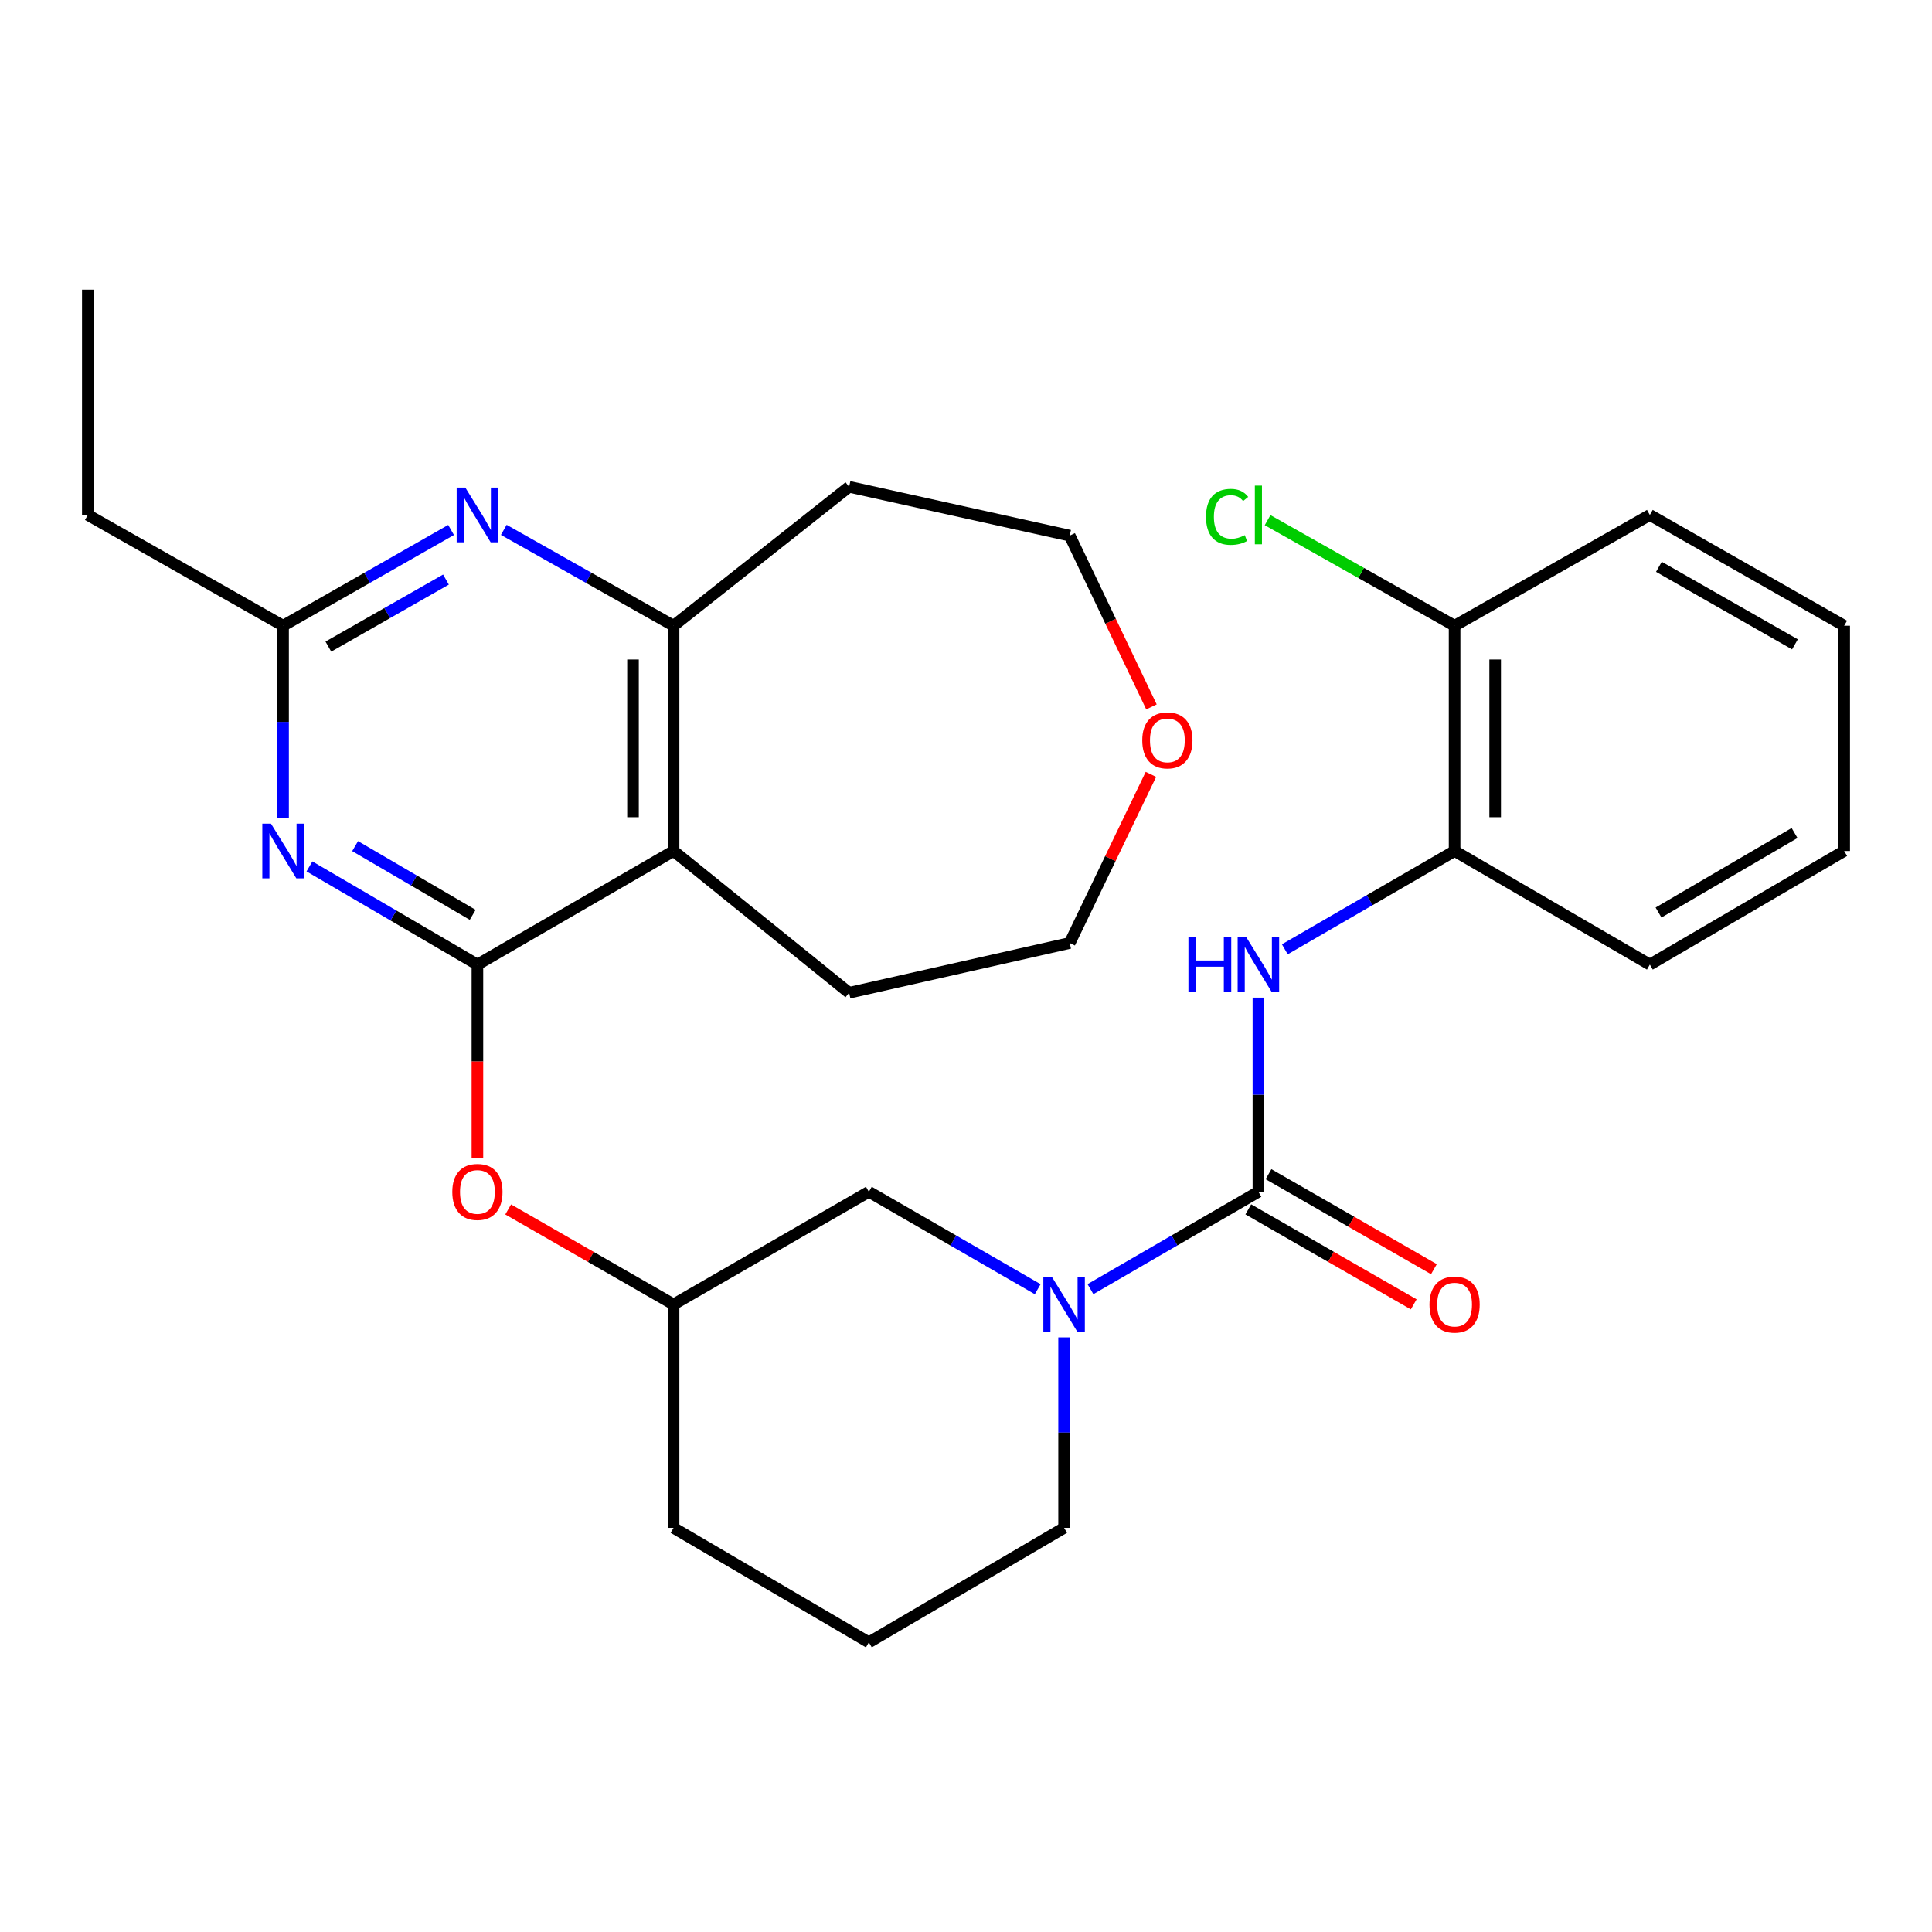 <?xml version='1.0' encoding='iso-8859-1'?>
<svg version='1.1' baseProfile='full'
              xmlns='http://www.w3.org/2000/svg'
                      xmlns:rdkit='http://www.rdkit.org/xml'
                      xmlns:xlink='http://www.w3.org/1999/xlink'
                  xml:space='preserve'
width='1000px' height='1000px' viewBox='0 0 1000 1000'>
<!-- END OF HEADER -->
<rect style='opacity:1.0;fill:#FFFFFF;stroke:none' width='1000' height='1000' x='0' y='0'> </rect>
<path class='bond-1' d='M 247.108,499.277 L 203.641,473.868' style='fill:none;fill-rule:evenodd;stroke:#000000;stroke-width:6px;stroke-linecap:butt;stroke-linejoin:miter;stroke-opacity:1' />
<path class='bond-1' d='M 203.641,473.868 L 160.173,448.459' style='fill:none;fill-rule:evenodd;stroke:#0000FF;stroke-width:6px;stroke-linecap:butt;stroke-linejoin:miter;stroke-opacity:1' />
<path class='bond-1' d='M 244.665,473.525 L 214.238,455.738' style='fill:none;fill-rule:evenodd;stroke:#000000;stroke-width:6px;stroke-linecap:butt;stroke-linejoin:miter;stroke-opacity:1' />
<path class='bond-1' d='M 214.238,455.738 L 183.811,437.952' style='fill:none;fill-rule:evenodd;stroke:#0000FF;stroke-width:6px;stroke-linecap:butt;stroke-linejoin:miter;stroke-opacity:1' />
<path class='bond-2' d='M 247.108,499.277 L 348.64,440.478' style='fill:none;fill-rule:evenodd;stroke:#000000;stroke-width:6px;stroke-linecap:butt;stroke-linejoin:miter;stroke-opacity:1' />
<path class='bond-8' d='M 247.108,499.277 L 247.108,549.44' style='fill:none;fill-rule:evenodd;stroke:#000000;stroke-width:6px;stroke-linecap:butt;stroke-linejoin:miter;stroke-opacity:1' />
<path class='bond-8' d='M 247.108,549.44 L 247.108,599.602' style='fill:none;fill-rule:evenodd;stroke:#FF0000;stroke-width:6px;stroke-linecap:butt;stroke-linejoin:miter;stroke-opacity:1' />
<path class='bond-0' d='M 651.348,616.862 L 607.883,642.061' style='fill:none;fill-rule:evenodd;stroke:#000000;stroke-width:6px;stroke-linecap:butt;stroke-linejoin:miter;stroke-opacity:1' />
<path class='bond-0' d='M 607.883,642.061 L 564.418,667.259' style='fill:none;fill-rule:evenodd;stroke:#0000FF;stroke-width:6px;stroke-linecap:butt;stroke-linejoin:miter;stroke-opacity:1' />
<path class='bond-6' d='M 651.348,616.862 L 651.348,566.619' style='fill:none;fill-rule:evenodd;stroke:#000000;stroke-width:6px;stroke-linecap:butt;stroke-linejoin:miter;stroke-opacity:1' />
<path class='bond-6' d='M 651.348,566.619 L 651.348,516.376' style='fill:none;fill-rule:evenodd;stroke:#0000FF;stroke-width:6px;stroke-linecap:butt;stroke-linejoin:miter;stroke-opacity:1' />
<path class='bond-11' d='M 646.119,625.967 L 688.928,650.549' style='fill:none;fill-rule:evenodd;stroke:#000000;stroke-width:6px;stroke-linecap:butt;stroke-linejoin:miter;stroke-opacity:1' />
<path class='bond-11' d='M 688.928,650.549 L 731.736,675.13' style='fill:none;fill-rule:evenodd;stroke:#FF0000;stroke-width:6px;stroke-linecap:butt;stroke-linejoin:miter;stroke-opacity:1' />
<path class='bond-11' d='M 656.576,607.757 L 699.385,632.338' style='fill:none;fill-rule:evenodd;stroke:#000000;stroke-width:6px;stroke-linecap:butt;stroke-linejoin:miter;stroke-opacity:1' />
<path class='bond-11' d='M 699.385,632.338 L 742.193,656.92' style='fill:none;fill-rule:evenodd;stroke:#FF0000;stroke-width:6px;stroke-linecap:butt;stroke-linejoin:miter;stroke-opacity:1' />
<path class='bond-7' d='M 146.52,423.403 L 146.52,373.638' style='fill:none;fill-rule:evenodd;stroke:#0000FF;stroke-width:6px;stroke-linecap:butt;stroke-linejoin:miter;stroke-opacity:1' />
<path class='bond-7' d='M 146.52,373.638 L 146.52,323.873' style='fill:none;fill-rule:evenodd;stroke:#000000;stroke-width:6px;stroke-linecap:butt;stroke-linejoin:miter;stroke-opacity:1' />
<path class='bond-5' d='M 348.64,440.478 L 348.64,323.873' style='fill:none;fill-rule:evenodd;stroke:#000000;stroke-width:6px;stroke-linecap:butt;stroke-linejoin:miter;stroke-opacity:1' />
<path class='bond-5' d='M 327.641,422.987 L 327.641,341.363' style='fill:none;fill-rule:evenodd;stroke:#000000;stroke-width:6px;stroke-linecap:butt;stroke-linejoin:miter;stroke-opacity:1' />
<path class='bond-18' d='M 348.64,440.478 L 439.498,513.86' style='fill:none;fill-rule:evenodd;stroke:#000000;stroke-width:6px;stroke-linecap:butt;stroke-linejoin:miter;stroke-opacity:1' />
<path class='bond-3' d='M 537.115,667.291 L 493.417,642.076' style='fill:none;fill-rule:evenodd;stroke:#0000FF;stroke-width:6px;stroke-linecap:butt;stroke-linejoin:miter;stroke-opacity:1' />
<path class='bond-3' d='M 493.417,642.076 L 449.718,616.862' style='fill:none;fill-rule:evenodd;stroke:#000000;stroke-width:6px;stroke-linecap:butt;stroke-linejoin:miter;stroke-opacity:1' />
<path class='bond-31' d='M 550.772,692.222 L 550.772,741.515' style='fill:none;fill-rule:evenodd;stroke:#0000FF;stroke-width:6px;stroke-linecap:butt;stroke-linejoin:miter;stroke-opacity:1' />
<path class='bond-31' d='M 550.772,741.515 L 550.772,790.808' style='fill:none;fill-rule:evenodd;stroke:#000000;stroke-width:6px;stroke-linecap:butt;stroke-linejoin:miter;stroke-opacity:1' />
<path class='bond-4' d='M 260.763,274.244 L 304.702,299.058' style='fill:none;fill-rule:evenodd;stroke:#0000FF;stroke-width:6px;stroke-linecap:butt;stroke-linejoin:miter;stroke-opacity:1' />
<path class='bond-4' d='M 304.702,299.058 L 348.64,323.873' style='fill:none;fill-rule:evenodd;stroke:#000000;stroke-width:6px;stroke-linecap:butt;stroke-linejoin:miter;stroke-opacity:1' />
<path class='bond-29' d='M 233.473,274.305 L 189.997,299.089' style='fill:none;fill-rule:evenodd;stroke:#0000FF;stroke-width:6px;stroke-linecap:butt;stroke-linejoin:miter;stroke-opacity:1' />
<path class='bond-29' d='M 189.997,299.089 L 146.52,323.873' style='fill:none;fill-rule:evenodd;stroke:#000000;stroke-width:6px;stroke-linecap:butt;stroke-linejoin:miter;stroke-opacity:1' />
<path class='bond-29' d='M 230.83,299.983 L 200.397,317.332' style='fill:none;fill-rule:evenodd;stroke:#0000FF;stroke-width:6px;stroke-linecap:butt;stroke-linejoin:miter;stroke-opacity:1' />
<path class='bond-29' d='M 200.397,317.332 L 169.963,334.681' style='fill:none;fill-rule:evenodd;stroke:#000000;stroke-width:6px;stroke-linecap:butt;stroke-linejoin:miter;stroke-opacity:1' />
<path class='bond-15' d='M 348.64,323.873 L 439.498,251.961' style='fill:none;fill-rule:evenodd;stroke:#000000;stroke-width:6px;stroke-linecap:butt;stroke-linejoin:miter;stroke-opacity:1' />
<path class='bond-9' d='M 665.021,491.359 L 708.957,465.919' style='fill:none;fill-rule:evenodd;stroke:#0000FF;stroke-width:6px;stroke-linecap:butt;stroke-linejoin:miter;stroke-opacity:1' />
<path class='bond-9' d='M 708.957,465.919 L 752.892,440.478' style='fill:none;fill-rule:evenodd;stroke:#000000;stroke-width:6px;stroke-linecap:butt;stroke-linejoin:miter;stroke-opacity:1' />
<path class='bond-19' d='M 146.52,323.873 L 45.455,266.532' style='fill:none;fill-rule:evenodd;stroke:#000000;stroke-width:6px;stroke-linecap:butt;stroke-linejoin:miter;stroke-opacity:1' />
<path class='bond-13' d='M 263.035,626.009 L 305.838,650.59' style='fill:none;fill-rule:evenodd;stroke:#FF0000;stroke-width:6px;stroke-linecap:butt;stroke-linejoin:miter;stroke-opacity:1' />
<path class='bond-13' d='M 305.838,650.59 L 348.64,675.171' style='fill:none;fill-rule:evenodd;stroke:#000000;stroke-width:6px;stroke-linecap:butt;stroke-linejoin:miter;stroke-opacity:1' />
<path class='bond-12' d='M 752.892,440.478 L 752.892,323.873' style='fill:none;fill-rule:evenodd;stroke:#000000;stroke-width:6px;stroke-linecap:butt;stroke-linejoin:miter;stroke-opacity:1' />
<path class='bond-12' d='M 773.892,422.987 L 773.892,341.363' style='fill:none;fill-rule:evenodd;stroke:#000000;stroke-width:6px;stroke-linecap:butt;stroke-linejoin:miter;stroke-opacity:1' />
<path class='bond-22' d='M 752.892,440.478 L 853.958,499.277' style='fill:none;fill-rule:evenodd;stroke:#000000;stroke-width:6px;stroke-linecap:butt;stroke-linejoin:miter;stroke-opacity:1' />
<path class='bond-10' d='M 449.718,616.862 L 348.64,675.171' style='fill:none;fill-rule:evenodd;stroke:#000000;stroke-width:6px;stroke-linecap:butt;stroke-linejoin:miter;stroke-opacity:1' />
<path class='bond-16' d='M 752.892,323.873 L 704.498,296.545' style='fill:none;fill-rule:evenodd;stroke:#000000;stroke-width:6px;stroke-linecap:butt;stroke-linejoin:miter;stroke-opacity:1' />
<path class='bond-16' d='M 704.498,296.545 L 656.103,269.218' style='fill:none;fill-rule:evenodd;stroke:#00CC00;stroke-width:6px;stroke-linecap:butt;stroke-linejoin:miter;stroke-opacity:1' />
<path class='bond-25' d='M 752.892,323.873 L 853.958,266.532' style='fill:none;fill-rule:evenodd;stroke:#000000;stroke-width:6px;stroke-linecap:butt;stroke-linejoin:miter;stroke-opacity:1' />
<path class='bond-24' d='M 348.64,675.171 L 348.64,790.808' style='fill:none;fill-rule:evenodd;stroke:#000000;stroke-width:6px;stroke-linecap:butt;stroke-linejoin:miter;stroke-opacity:1' />
<path class='bond-14' d='M 595.716,400.81 L 574.697,444.455' style='fill:none;fill-rule:evenodd;stroke:#FF0000;stroke-width:6px;stroke-linecap:butt;stroke-linejoin:miter;stroke-opacity:1' />
<path class='bond-14' d='M 574.697,444.455 L 553.677,488.1' style='fill:none;fill-rule:evenodd;stroke:#000000;stroke-width:6px;stroke-linecap:butt;stroke-linejoin:miter;stroke-opacity:1' />
<path class='bond-30' d='M 595.992,365.884 L 574.835,321.557' style='fill:none;fill-rule:evenodd;stroke:#FF0000;stroke-width:6px;stroke-linecap:butt;stroke-linejoin:miter;stroke-opacity:1' />
<path class='bond-30' d='M 574.835,321.557 L 553.677,277.23' style='fill:none;fill-rule:evenodd;stroke:#000000;stroke-width:6px;stroke-linecap:butt;stroke-linejoin:miter;stroke-opacity:1' />
<path class='bond-20' d='M 439.498,251.961 L 553.677,277.23' style='fill:none;fill-rule:evenodd;stroke:#000000;stroke-width:6px;stroke-linecap:butt;stroke-linejoin:miter;stroke-opacity:1' />
<path class='bond-17' d='M 550.772,790.808 L 449.718,850.073' style='fill:none;fill-rule:evenodd;stroke:#000000;stroke-width:6px;stroke-linecap:butt;stroke-linejoin:miter;stroke-opacity:1' />
<path class='bond-23' d='M 439.498,513.86 L 553.677,488.1' style='fill:none;fill-rule:evenodd;stroke:#000000;stroke-width:6px;stroke-linecap:butt;stroke-linejoin:miter;stroke-opacity:1' />
<path class='bond-26' d='M 45.455,266.532 L 45.455,149.927' style='fill:none;fill-rule:evenodd;stroke:#000000;stroke-width:6px;stroke-linecap:butt;stroke-linejoin:miter;stroke-opacity:1' />
<path class='bond-21' d='M 449.718,850.073 L 348.64,790.808' style='fill:none;fill-rule:evenodd;stroke:#000000;stroke-width:6px;stroke-linecap:butt;stroke-linejoin:miter;stroke-opacity:1' />
<path class='bond-27' d='M 853.958,499.277 L 954.545,440.478' style='fill:none;fill-rule:evenodd;stroke:#000000;stroke-width:6px;stroke-linecap:butt;stroke-linejoin:miter;stroke-opacity:1' />
<path class='bond-27' d='M 858.449,472.328 L 928.86,431.169' style='fill:none;fill-rule:evenodd;stroke:#000000;stroke-width:6px;stroke-linecap:butt;stroke-linejoin:miter;stroke-opacity:1' />
<path class='bond-32' d='M 853.958,266.532 L 954.545,323.873' style='fill:none;fill-rule:evenodd;stroke:#000000;stroke-width:6px;stroke-linecap:butt;stroke-linejoin:miter;stroke-opacity:1' />
<path class='bond-32' d='M 858.646,293.377 L 929.058,333.515' style='fill:none;fill-rule:evenodd;stroke:#000000;stroke-width:6px;stroke-linecap:butt;stroke-linejoin:miter;stroke-opacity:1' />
<path class='bond-28' d='M 954.545,440.478 L 954.545,323.873' style='fill:none;fill-rule:evenodd;stroke:#000000;stroke-width:6px;stroke-linecap:butt;stroke-linejoin:miter;stroke-opacity:1' />
<path  class='atom-2' d='M 140.26 426.318
L 149.54 441.318
Q 150.46 442.798, 151.94 445.478
Q 153.42 448.158, 153.5 448.318
L 153.5 426.318
L 157.26 426.318
L 157.26 454.638
L 153.38 454.638
L 143.42 438.238
Q 142.26 436.318, 141.02 434.118
Q 139.82 431.918, 139.46 431.238
L 139.46 454.638
L 135.78 454.638
L 135.78 426.318
L 140.26 426.318
' fill='#0000FF'/>
<path  class='atom-4' d='M 544.512 661.011
L 553.792 676.011
Q 554.712 677.491, 556.192 680.171
Q 557.672 682.851, 557.752 683.011
L 557.752 661.011
L 561.512 661.011
L 561.512 689.331
L 557.632 689.331
L 547.672 672.931
Q 546.512 671.011, 545.272 668.811
Q 544.072 666.611, 543.712 665.931
L 543.712 689.331
L 540.032 689.331
L 540.032 661.011
L 544.512 661.011
' fill='#0000FF'/>
<path  class='atom-5' d='M 240.848 252.372
L 250.128 267.372
Q 251.048 268.852, 252.528 271.532
Q 254.008 274.212, 254.088 274.372
L 254.088 252.372
L 257.848 252.372
L 257.848 280.692
L 253.968 280.692
L 244.008 264.292
Q 242.848 262.372, 241.608 260.172
Q 240.408 257.972, 240.048 257.292
L 240.048 280.692
L 236.368 280.692
L 236.368 252.372
L 240.848 252.372
' fill='#0000FF'/>
<path  class='atom-7' d='M 615.128 485.117
L 618.968 485.117
L 618.968 497.157
L 633.448 497.157
L 633.448 485.117
L 637.288 485.117
L 637.288 513.437
L 633.448 513.437
L 633.448 500.357
L 618.968 500.357
L 618.968 513.437
L 615.128 513.437
L 615.128 485.117
' fill='#0000FF'/>
<path  class='atom-7' d='M 645.088 485.117
L 654.368 500.117
Q 655.288 501.597, 656.768 504.277
Q 658.248 506.957, 658.328 507.117
L 658.328 485.117
L 662.088 485.117
L 662.088 513.437
L 658.208 513.437
L 648.248 497.037
Q 647.088 495.117, 645.848 492.917
Q 644.648 490.717, 644.288 490.037
L 644.288 513.437
L 640.608 513.437
L 640.608 485.117
L 645.088 485.117
' fill='#0000FF'/>
<path  class='atom-9' d='M 234.108 616.942
Q 234.108 610.142, 237.468 606.342
Q 240.828 602.542, 247.108 602.542
Q 253.388 602.542, 256.748 606.342
Q 260.108 610.142, 260.108 616.942
Q 260.108 623.822, 256.708 627.742
Q 253.308 631.622, 247.108 631.622
Q 240.868 631.622, 237.468 627.742
Q 234.108 623.862, 234.108 616.942
M 247.108 628.422
Q 251.428 628.422, 253.748 625.542
Q 256.108 622.622, 256.108 616.942
Q 256.108 611.382, 253.748 608.582
Q 251.428 605.742, 247.108 605.742
Q 242.788 605.742, 240.428 608.542
Q 238.108 611.342, 238.108 616.942
Q 238.108 622.662, 240.428 625.542
Q 242.788 628.422, 247.108 628.422
' fill='#FF0000'/>
<path  class='atom-12' d='M 739.892 675.251
Q 739.892 668.451, 743.252 664.651
Q 746.612 660.851, 752.892 660.851
Q 759.172 660.851, 762.532 664.651
Q 765.892 668.451, 765.892 675.251
Q 765.892 682.131, 762.492 686.051
Q 759.092 689.931, 752.892 689.931
Q 746.652 689.931, 743.252 686.051
Q 739.892 682.171, 739.892 675.251
M 752.892 686.731
Q 757.212 686.731, 759.532 683.851
Q 761.892 680.931, 761.892 675.251
Q 761.892 669.691, 759.532 666.891
Q 757.212 664.051, 752.892 664.051
Q 748.572 664.051, 746.212 666.851
Q 743.892 669.651, 743.892 675.251
Q 743.892 680.971, 746.212 683.851
Q 748.572 686.731, 752.892 686.731
' fill='#FF0000'/>
<path  class='atom-15' d='M 591.227 383.218
Q 591.227 376.418, 594.587 372.618
Q 597.947 368.818, 604.227 368.818
Q 610.507 368.818, 613.867 372.618
Q 617.227 376.418, 617.227 383.218
Q 617.227 390.098, 613.827 394.018
Q 610.427 397.898, 604.227 397.898
Q 597.987 397.898, 594.587 394.018
Q 591.227 390.138, 591.227 383.218
M 604.227 394.698
Q 608.547 394.698, 610.867 391.818
Q 613.227 388.898, 613.227 383.218
Q 613.227 377.658, 610.867 374.858
Q 608.547 372.018, 604.227 372.018
Q 599.907 372.018, 597.547 374.818
Q 595.227 377.618, 595.227 383.218
Q 595.227 388.938, 597.547 391.818
Q 599.907 394.698, 604.227 394.698
' fill='#FF0000'/>
<path  class='atom-17' d='M 624.228 267.512
Q 624.228 260.472, 627.508 256.792
Q 630.828 253.072, 637.108 253.072
Q 642.948 253.072, 646.068 257.192
L 643.428 259.352
Q 641.148 256.352, 637.108 256.352
Q 632.828 256.352, 630.548 259.232
Q 628.308 262.072, 628.308 267.512
Q 628.308 273.112, 630.628 275.992
Q 632.988 278.872, 637.548 278.872
Q 640.668 278.872, 644.308 276.992
L 645.428 279.992
Q 643.948 280.952, 641.708 281.512
Q 639.468 282.072, 636.988 282.072
Q 630.828 282.072, 627.508 278.312
Q 624.228 274.552, 624.228 267.512
' fill='#00CC00'/>
<path  class='atom-17' d='M 649.508 251.352
L 653.188 251.352
L 653.188 281.712
L 649.508 281.712
L 649.508 251.352
' fill='#00CC00'/>
</svg>
